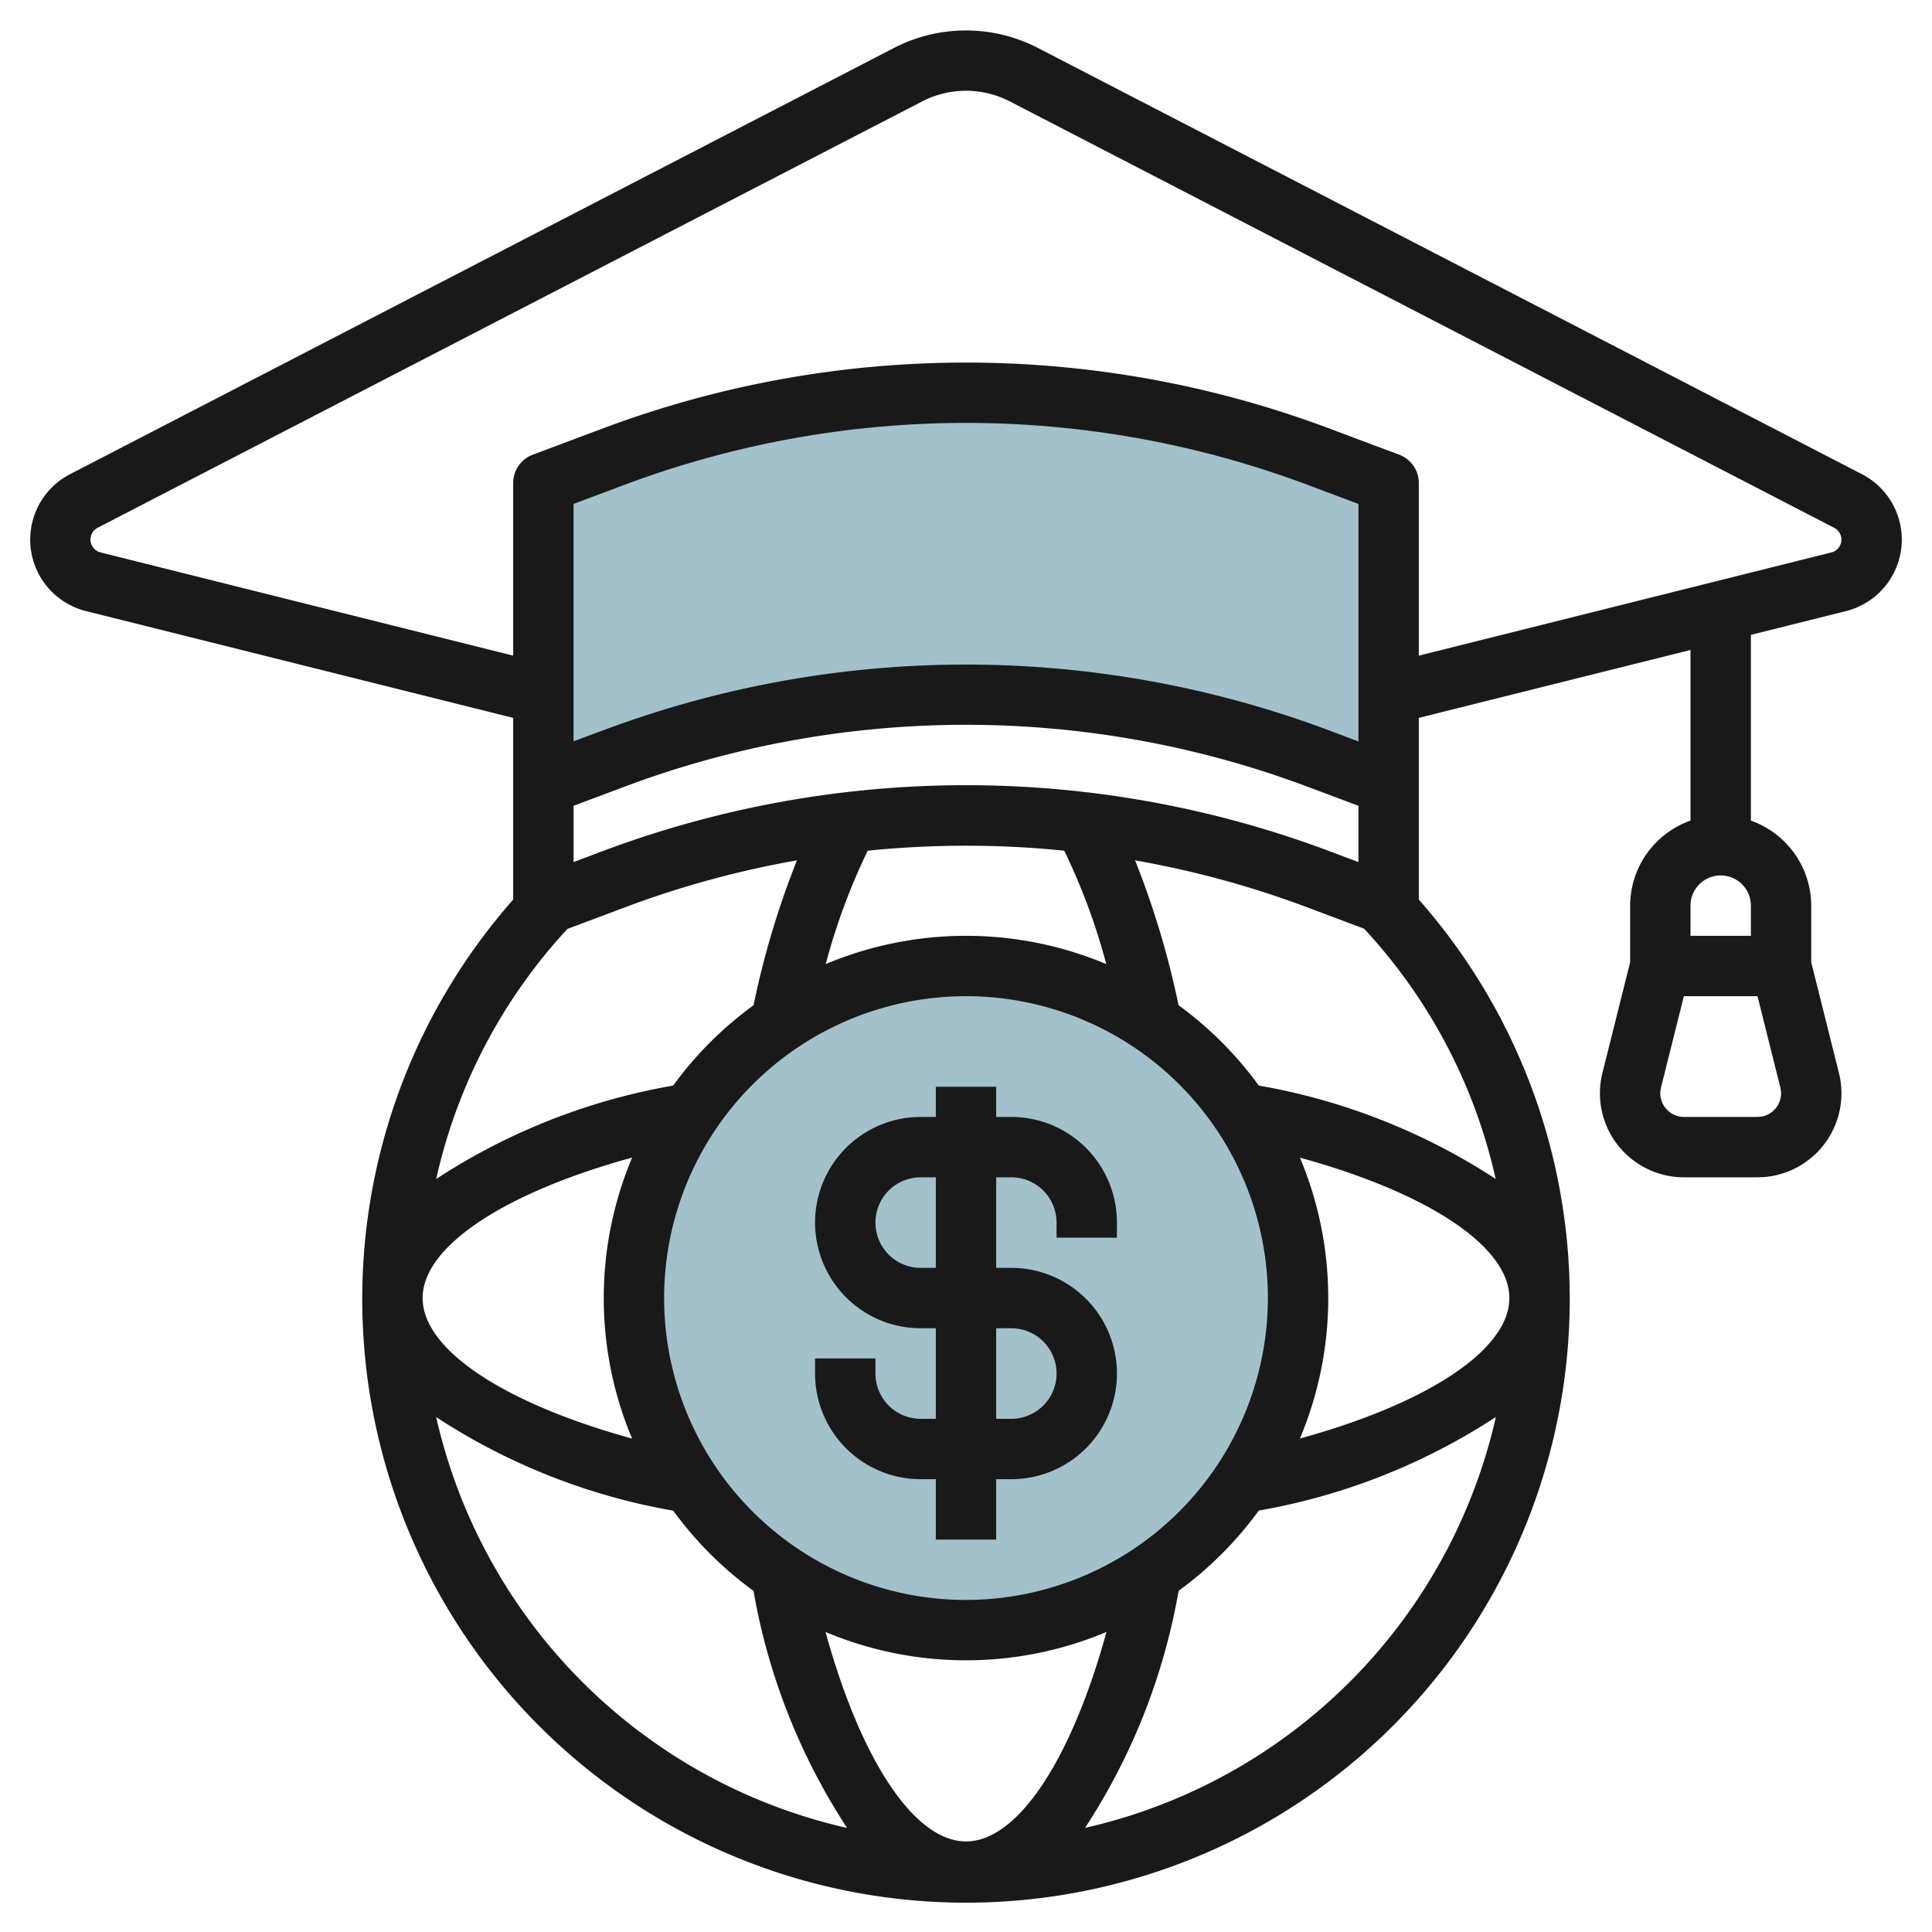 <?xml version="1.0"?>
<svg xmlns="http://www.w3.org/2000/svg" id="Layer_3" data-name="Layer 3" viewBox="0 0 64 64" width="512" height="512"><circle cx="32" cy="43" r="11" style="fill:#a3c1ca"/><path d="M46,26l-2.382-.893A33.09,33.09,0,0,0,32,23h0a33.09,33.09,0,0,0-11.618,2.107L18,26V16l2.382-.893A33.09,33.09,0,0,1,32,13h0a33.09,33.09,0,0,1,11.618,2.107L46,16Z" style="fill:#a3c1ca"/><path d="M61.681,15.709,34.348,1.571a5.194,5.194,0,0,0-4.7,0L2.319,15.709a2.44,2.44,0,0,0,.53,4.534L17,23.781V29.8a20,20,0,1,0,30,0V23.781l9-2.25v5.653A3,3,0,0,0,54,30v1.878l-.918,3.668A2.783,2.783,0,0,0,55.781,39h2.438A2.785,2.785,0,0,0,61,36.219a2.74,2.74,0,0,0-.083-.674L60,31.878V30a3,3,0,0,0-2-2.816V21.031l3.151-.788a2.44,2.44,0,0,0,.53-4.534ZM56,30a1,1,0,0,1,2,0v1H56Zm2.219,7H55.781A.783.783,0,0,1,55,36.219a.851.851,0,0,1,.022-.19L55.78,33h2.44l.757,3.028a.812.812,0,0,1,.023.191A.783.783,0,0,1,58.219,37ZM32,61c-1.716,0-3.492-2.714-4.653-6.939a12,12,0,0,0,9.306,0C35.493,58.285,33.716,61,32,61Zm0-8A10,10,0,1,1,42,43,10.011,10.011,0,0,1,32,53Zm3.255-24.82a20.925,20.925,0,0,1,1.392,3.757,11.992,11.992,0,0,0-9.294,0,20.925,20.925,0,0,1,1.392-3.757A32.335,32.335,0,0,1,35.255,28.18ZM20.03,28.17,19,28.557V26.693l1.733-.65a32.234,32.234,0,0,1,22.534,0l1.733.65v1.864l-1.03-.387A34.258,34.258,0,0,0,20.03,28.17Zm-1.228,2.6,1.931-.725A31.87,31.87,0,0,1,26.4,28.5a28.456,28.456,0,0,0-1.437,4.8A12.054,12.054,0,0,0,22.3,35.961a20.87,20.87,0,0,0-7.85,3.094A17.913,17.913,0,0,1,18.8,30.768Zm2.137,7.579a12,12,0,0,0,0,9.306C16.715,46.493,14,44.716,14,43S16.715,39.507,20.939,38.347Zm22.122,0C47.285,39.507,50,41.284,50,43s-2.715,3.493-6.939,4.653a12,12,0,0,0,0-9.306ZM41.7,35.961A12.071,12.071,0,0,0,39.041,33.3,28.546,28.546,0,0,0,37.6,28.5a31.87,31.87,0,0,1,5.664,1.542l1.923.722a17.888,17.888,0,0,1,4.359,8.29A20.885,20.885,0,0,0,41.7,35.961Zm3.3-11.4-1.03-.387a34.258,34.258,0,0,0-23.94,0L19,24.557V16.693l1.733-.65a32.234,32.234,0,0,1,22.534,0l1.733.65ZM14.449,46.943a20.871,20.871,0,0,0,7.853,3.1A12.084,12.084,0,0,0,24.961,52.7a20.871,20.871,0,0,0,3.1,7.853A18.04,18.04,0,0,1,14.449,46.943ZM35.943,60.551a20.871,20.871,0,0,0,3.1-7.853A12.106,12.106,0,0,0,41.7,50.039a20.871,20.871,0,0,0,7.853-3.1A18.04,18.04,0,0,1,35.943,60.551ZM60.667,18.3,47,21.719V16a1,1,0,0,0-.648-.937L43.97,14.17a34.258,34.258,0,0,0-23.94,0l-2.382.893A1,1,0,0,0,17,16v5.719L3.333,18.3a.439.439,0,0,1-.1-.816L30.57,3.348a3.167,3.167,0,0,1,2.86,0L60.763,17.486a.439.439,0,0,1-.1.816Z" style="fill:#191919"/><path d="M33.5,37H33V36H31v1h-.5a3.5,3.5,0,0,0,0,7H31v3h-.5A1.5,1.5,0,0,1,29,45.5V45H27v.5A3.5,3.5,0,0,0,30.5,49H31v2h2V49h.5a3.5,3.5,0,0,0,0-7H33V39h.5A1.5,1.5,0,0,1,35,40.5V41h2v-.5A3.5,3.5,0,0,0,33.5,37Zm0,7a1.5,1.5,0,0,1,0,3H33V44ZM31,42h-.5a1.5,1.5,0,0,1,0-3H31Z" style="fill:#191919"/></svg>
